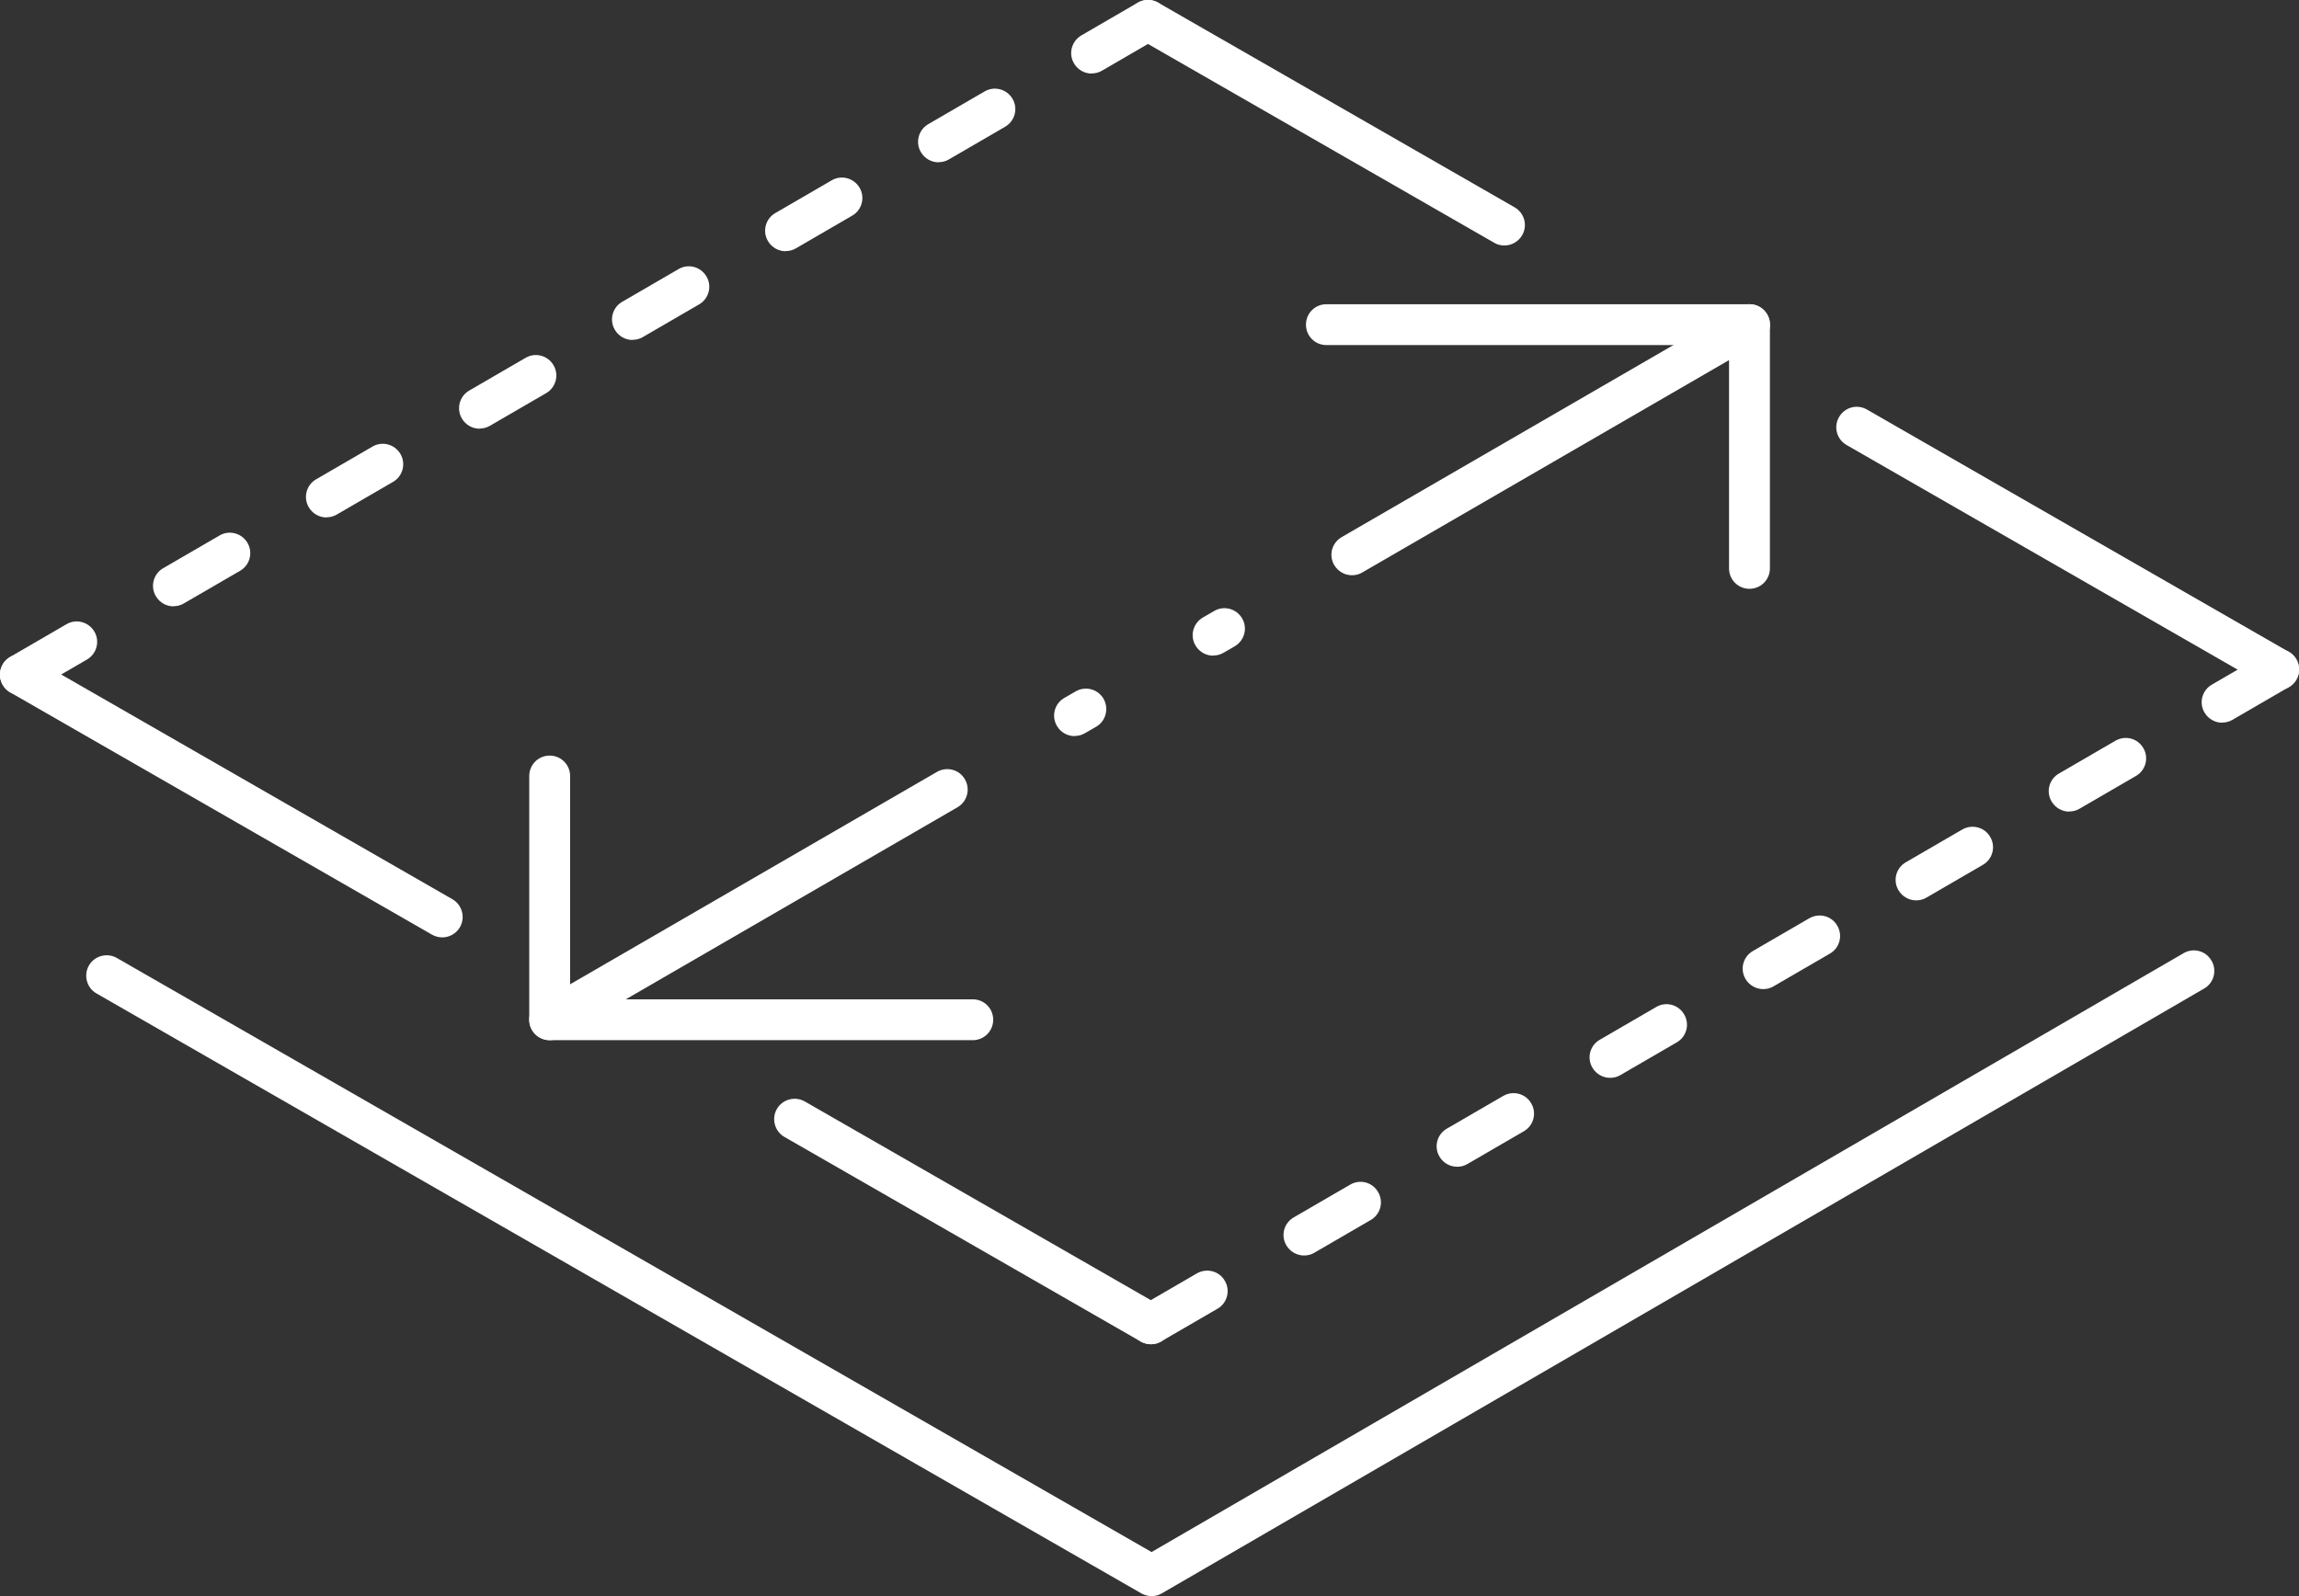 <?xml version="1.0" encoding="UTF-8"?>
<svg id="Layer_1" xmlns="http://www.w3.org/2000/svg" version="1.1" viewBox="0 0 144 100">
  <rect x="0" y="0" width="144" height="100" fill="#333333" stroke="none"/>
  <!-- Generator: Adobe Illustrator 29.5.1, SVG Export Plug-In . SVG Version: 2.1.0 Build 141)  -->
  <defs>
    <style>
      .st0 {
        fill: #fff;
      }
    </style>
  </defs>
  <path class="st0" d="M72.13,100c-.22,0-.44-.06-.64-.17L6.04,62.24c-.61-.35-.82-1.14-.47-1.75.35-.61,1.14-.82,1.75-.47l64.81,37.22,64.64-37.52c.61-.36,1.4-.15,1.75.47.36.61.15,1.4-.47,1.75l-65.28,37.89c-.2.12-.42.17-.64.17Z"/>
  <path class="st0" d="M68.38,4.61c-.44,0-.87-.23-1.11-.64-.36-.61-.15-1.39.46-1.75l3.53-2.05c.61-.36,1.39-.15,1.75.46.36.61.15,1.39-.46,1.75l-3.53,2.05c-.2.12-.42.17-.64.17Z"/>
  <path class="st0" d="M58.79,10.17c-.44,0-.87-.23-1.11-.64-.36-.61-.15-1.39.46-1.75l3.53-2.05c.61-.36,1.39-.15,1.75.46.36.61.15,1.39-.46,1.75l-3.53,2.05c-.2.12-.42.17-.64.17Z"/>
  <path class="st0" d="M49.21,15.74c-.44,0-.87-.23-1.11-.64-.36-.61-.15-1.4.46-1.75l3.53-2.05c.61-.36,1.39-.15,1.75.46.36.61.15,1.4-.46,1.75l-3.53,2.05c-.2.12-.42.17-.64.17Z"/>
  <path class="st0" d="M39.62,21.3c-.44,0-.87-.23-1.11-.64-.36-.61-.15-1.4.46-1.75l3.53-2.05c.61-.36,1.39-.15,1.75.46.36.61.15,1.4-.46,1.75l-3.53,2.05c-.2.12-.42.17-.64.17Z"/>
  <path class="st0" d="M30.04,26.86c-.44,0-.87-.23-1.11-.64-.36-.61-.15-1.4.46-1.75l3.53-2.05c.61-.36,1.39-.15,1.75.46.36.61.15,1.4-.46,1.75l-3.53,2.05c-.2.12-.42.17-.64.17Z"/>
  <path class="st0" d="M20.45,32.42c-.44,0-.87-.23-1.11-.64-.36-.61-.15-1.4.46-1.75l3.53-2.05c.61-.36,1.39-.15,1.75.46.36.61.15,1.4-.46,1.75l-3.53,2.05c-.2.12-.42.17-.64.17Z"/>
  <path class="st0" d="M1.28,43.55c-.44,0-.87-.23-1.11-.64-.36-.61-.15-1.39.46-1.75l3.53-2.05c.61-.36,1.39-.15,1.75.46.36.61.15,1.39-.46,1.75l-3.53,2.05c-.2.12-.42.17-.64.17Z"/>
  <path class="st0" d="M10.87,37.99c-.44,0-.87-.23-1.11-.64-.36-.61-.15-1.4.46-1.75l3.53-2.05c.61-.36,1.39-.15,1.75.46.36.61.15,1.4-.46,1.75l-3.53,2.05c-.2.12-.42.17-.64.17Z"/>
  <path class="st0" d="M139.19,45.28c-.44,0-.87-.23-1.11-.64-.36-.61-.15-1.4.47-1.75l3.53-2.05c.61-.35,1.4-.15,1.75.46.36.61.15,1.4-.47,1.75l-3.53,2.05c-.2.12-.42.17-.64.17Z"/>
  <path class="st0" d="M129.61,50.85c-.44,0-.87-.23-1.11-.64-.36-.61-.15-1.4.47-1.75l3.53-2.05c.62-.36,1.4-.15,1.75.46.36.61.15,1.4-.47,1.75l-3.53,2.05c-.2.12-.42.17-.64.17Z"/>
  <path class="st0" d="M120.02,56.41c-.44,0-.87-.23-1.11-.64-.36-.61-.15-1.4.47-1.75l3.53-2.05c.61-.35,1.4-.15,1.75.47.36.61.15,1.4-.47,1.75l-3.53,2.05c-.2.12-.42.17-.64.17Z"/>
  <path class="st0" d="M110.44,61.97c-.44,0-.87-.23-1.11-.64-.36-.61-.15-1.4.47-1.75l3.53-2.05c.62-.35,1.4-.15,1.75.47.36.61.15,1.4-.47,1.75l-3.53,2.05c-.2.12-.42.17-.64.17Z"/>
  <path class="st0" d="M100.85,67.53c-.44,0-.87-.23-1.11-.64-.36-.61-.15-1.4.47-1.75l3.53-2.05c.61-.36,1.4-.15,1.75.47.36.61.15,1.4-.47,1.75l-3.53,2.05c-.2.12-.42.17-.64.17Z"/>
  <path class="st0" d="M91.27,73.1c-.44,0-.87-.23-1.11-.64-.36-.61-.15-1.4.47-1.75l3.53-2.05c.61-.35,1.4-.15,1.75.47.36.61.15,1.4-.47,1.75l-3.53,2.05c-.2.12-.42.17-.64.17Z"/>
  <path class="st0" d="M72.09,84.22c-.44,0-.87-.23-1.11-.64-.36-.61-.15-1.4.46-1.75l3.53-2.05c.62-.35,1.4-.15,1.75.47.36.61.15,1.4-.47,1.75l-3.53,2.05c-.2.12-.42.17-.64.17Z"/>
  <path class="st0" d="M81.68,78.66c-.44,0-.87-.23-1.11-.64-.36-.61-.15-1.4.47-1.75l3.53-2.05c.62-.36,1.4-.15,1.75.47.36.61.15,1.4-.47,1.75l-3.53,2.05c-.2.12-.42.17-.64.17Z"/>
  <path class="st0" d="M60.93,65.17h-26.5c-.71,0-1.28-.57-1.28-1.28v-15.27c0-.71.57-1.28,1.28-1.28s1.28.57,1.28,1.28v13.99h25.22c.71,0,1.28.57,1.28,1.28s-.57,1.28-1.28,1.28Z"/>
  <path class="st0" d="M34.43,65.17c-.44,0-.87-.23-1.11-.64-.35-.61-.15-1.4.47-1.75l24.9-14.42c.61-.35,1.4-.15,1.75.47.35.61.15,1.39-.47,1.75l-24.9,14.42c-.2.12-.42.17-.64.17Z"/>
  <path class="st0" d="M109.58,36.89c-.71,0-1.28-.57-1.28-1.28v-13.99h-25.22c-.71,0-1.28-.57-1.28-1.28s.57-1.28,1.28-1.28h26.5c.71,0,1.28.57,1.28,1.28v15.27c0,.71-.57,1.28-1.28,1.28Z"/>
  <path class="st0" d="M84.68,36.04c-.44,0-.87-.23-1.11-.64-.36-.61-.15-1.39.47-1.75l24.9-14.42c.61-.35,1.39-.15,1.75.47s.15,1.39-.47,1.75l-24.9,14.42c-.2.12-.42.17-.64.17Z"/>
  <path class="st0" d="M67.31,46.12c-.44,0-.87-.23-1.11-.64-.36-.61-.15-1.4.46-1.75l.71-.41c.61-.36,1.4-.15,1.75.46s.15,1.4-.46,1.75l-.71.41c-.2.12-.42.17-.64.17Z"/>
  <path class="st0" d="M75.99,41.08c-.44,0-.87-.23-1.11-.64-.36-.61-.15-1.39.46-1.75l.71-.41c.61-.36,1.39-.15,1.75.46.36.61.15,1.39-.46,1.75l-.71.41c-.2.12-.42.17-.64.17Z"/>
  <path class="st0" d="M94.23,15.38c-.22,0-.44-.05-.64-.17l-22.32-12.82c-.61-.35-.82-1.13-.47-1.75.35-.61,1.14-.82,1.75-.47l22.32,12.82c.61.35.83,1.13.47,1.75-.24.41-.67.64-1.11.64Z"/>
  <path class="st0" d="M27.7,58.73c-.22,0-.44-.06-.64-.17L.64,43.38c-.61-.35-.82-1.13-.47-1.75.35-.61,1.14-.82,1.75-.47l26.42,15.18c.61.35.82,1.14.47,1.75-.24.41-.67.64-1.11.64Z"/>
  <path class="st0" d="M142.72,43.23c-.22,0-.44-.05-.64-.17l-26.42-15.18c-.61-.35-.83-1.13-.47-1.75.35-.61,1.13-.83,1.75-.47l26.42,15.18c.61.35.83,1.13.47,1.75-.24.41-.67.64-1.11.64Z"/>
  <path class="st0" d="M72.09,84.22c-.22,0-.44-.06-.64-.17l-22.32-12.82c-.61-.35-.82-1.14-.47-1.75.35-.61,1.14-.82,1.75-.47l22.32,12.82c.61.35.82,1.14.47,1.75-.24.41-.67.64-1.11.64Z"/>
</svg>